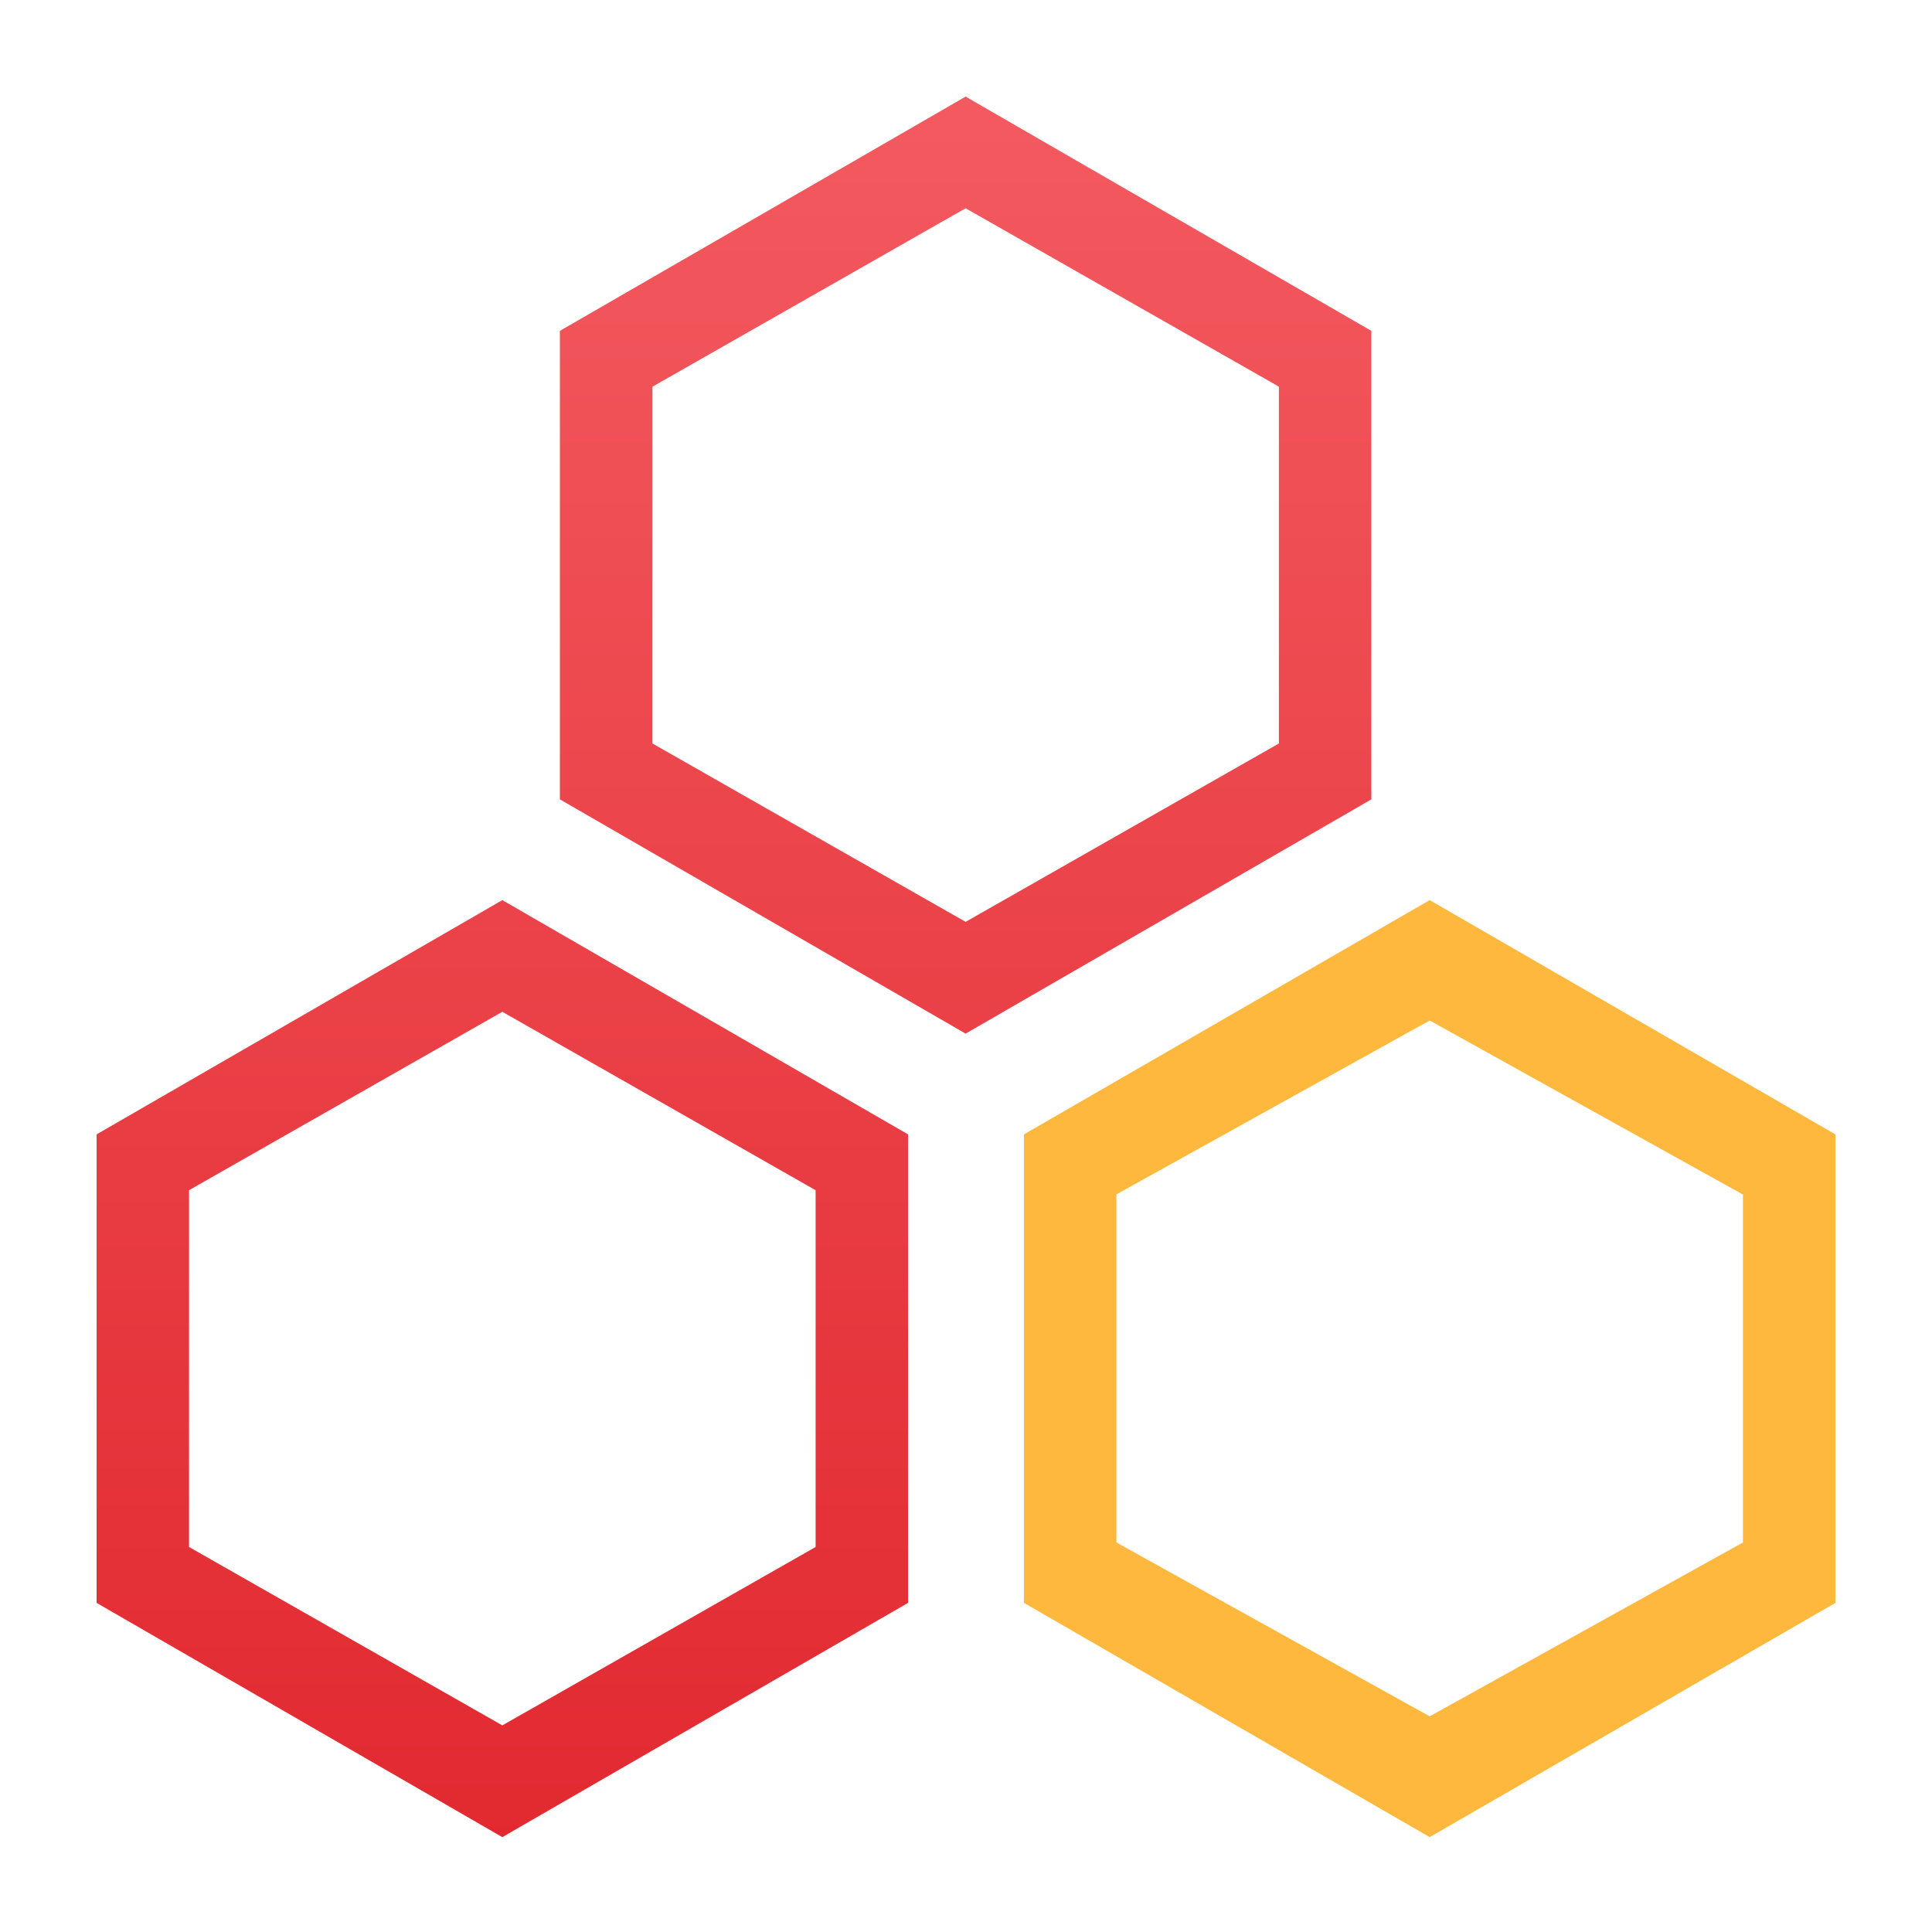 <svg xmlns="http://www.w3.org/2000/svg" xmlns:xlink="http://www.w3.org/1999/xlink" width="40" height="40" viewBox="0 0 40 40">
  <defs>
    <style>
      .cls-1 {
        fill: #fff;
      }

      .cls-2 {
        fill: url(#linear-gradient);
      }

      .cls-3 {
        fill: #ffb83e;
      }
    </style>
    <linearGradient id="linear-gradient" x1="0.5" x2="0.5" y2="1" gradientUnits="objectBoundingBox">
      <stop offset="0" stop-color="#f35a60"/>
      <stop offset="1" stop-color="#de1f26"/>
    </linearGradient>
  </defs>
  <g id="组_6713" data-name="组 6713" transform="translate(2015 601)">
    <rect id="矩形_2855" data-name="矩形 2855" class="cls-1" width="40" height="40" transform="translate(-2015 -601)"/>
    <g id="组_6604" data-name="组 6604" transform="translate(-3051 -1745)">
      <path id="路径_1804" data-name="路径 1804" class="cls-2" d="M.008,21.486l8.4-4.85,8.4,4.85v9.7l-8.4,4.85-8.4-4.85Zm1.914,1.156v7.387l6.486,3.693,6.486-3.693V22.642L8.408,18.948,1.921,22.642ZM26.4,4.85v9.7L18,19.4l-8.4-4.85V4.85L18,0l8.4,4.85ZM24.488,6.006,18,2.312,11.516,6.006v7.387L18,17.086l6.486-3.693V6.006Z" transform="translate(1037.992 1146)"/>
      <path id="路径_1805" data-name="路径 1805" class="cls-3" d="M27.608,16.636l8.4,4.85v9.7l-8.4,4.85-8.4-4.85v-9.7Zm0,2.492-6.486,3.6v7.207l6.486,3.6,6.486-3.6V22.732Z" transform="translate(1037.992 1146)"/>
    </g>
  </g>
</svg>
